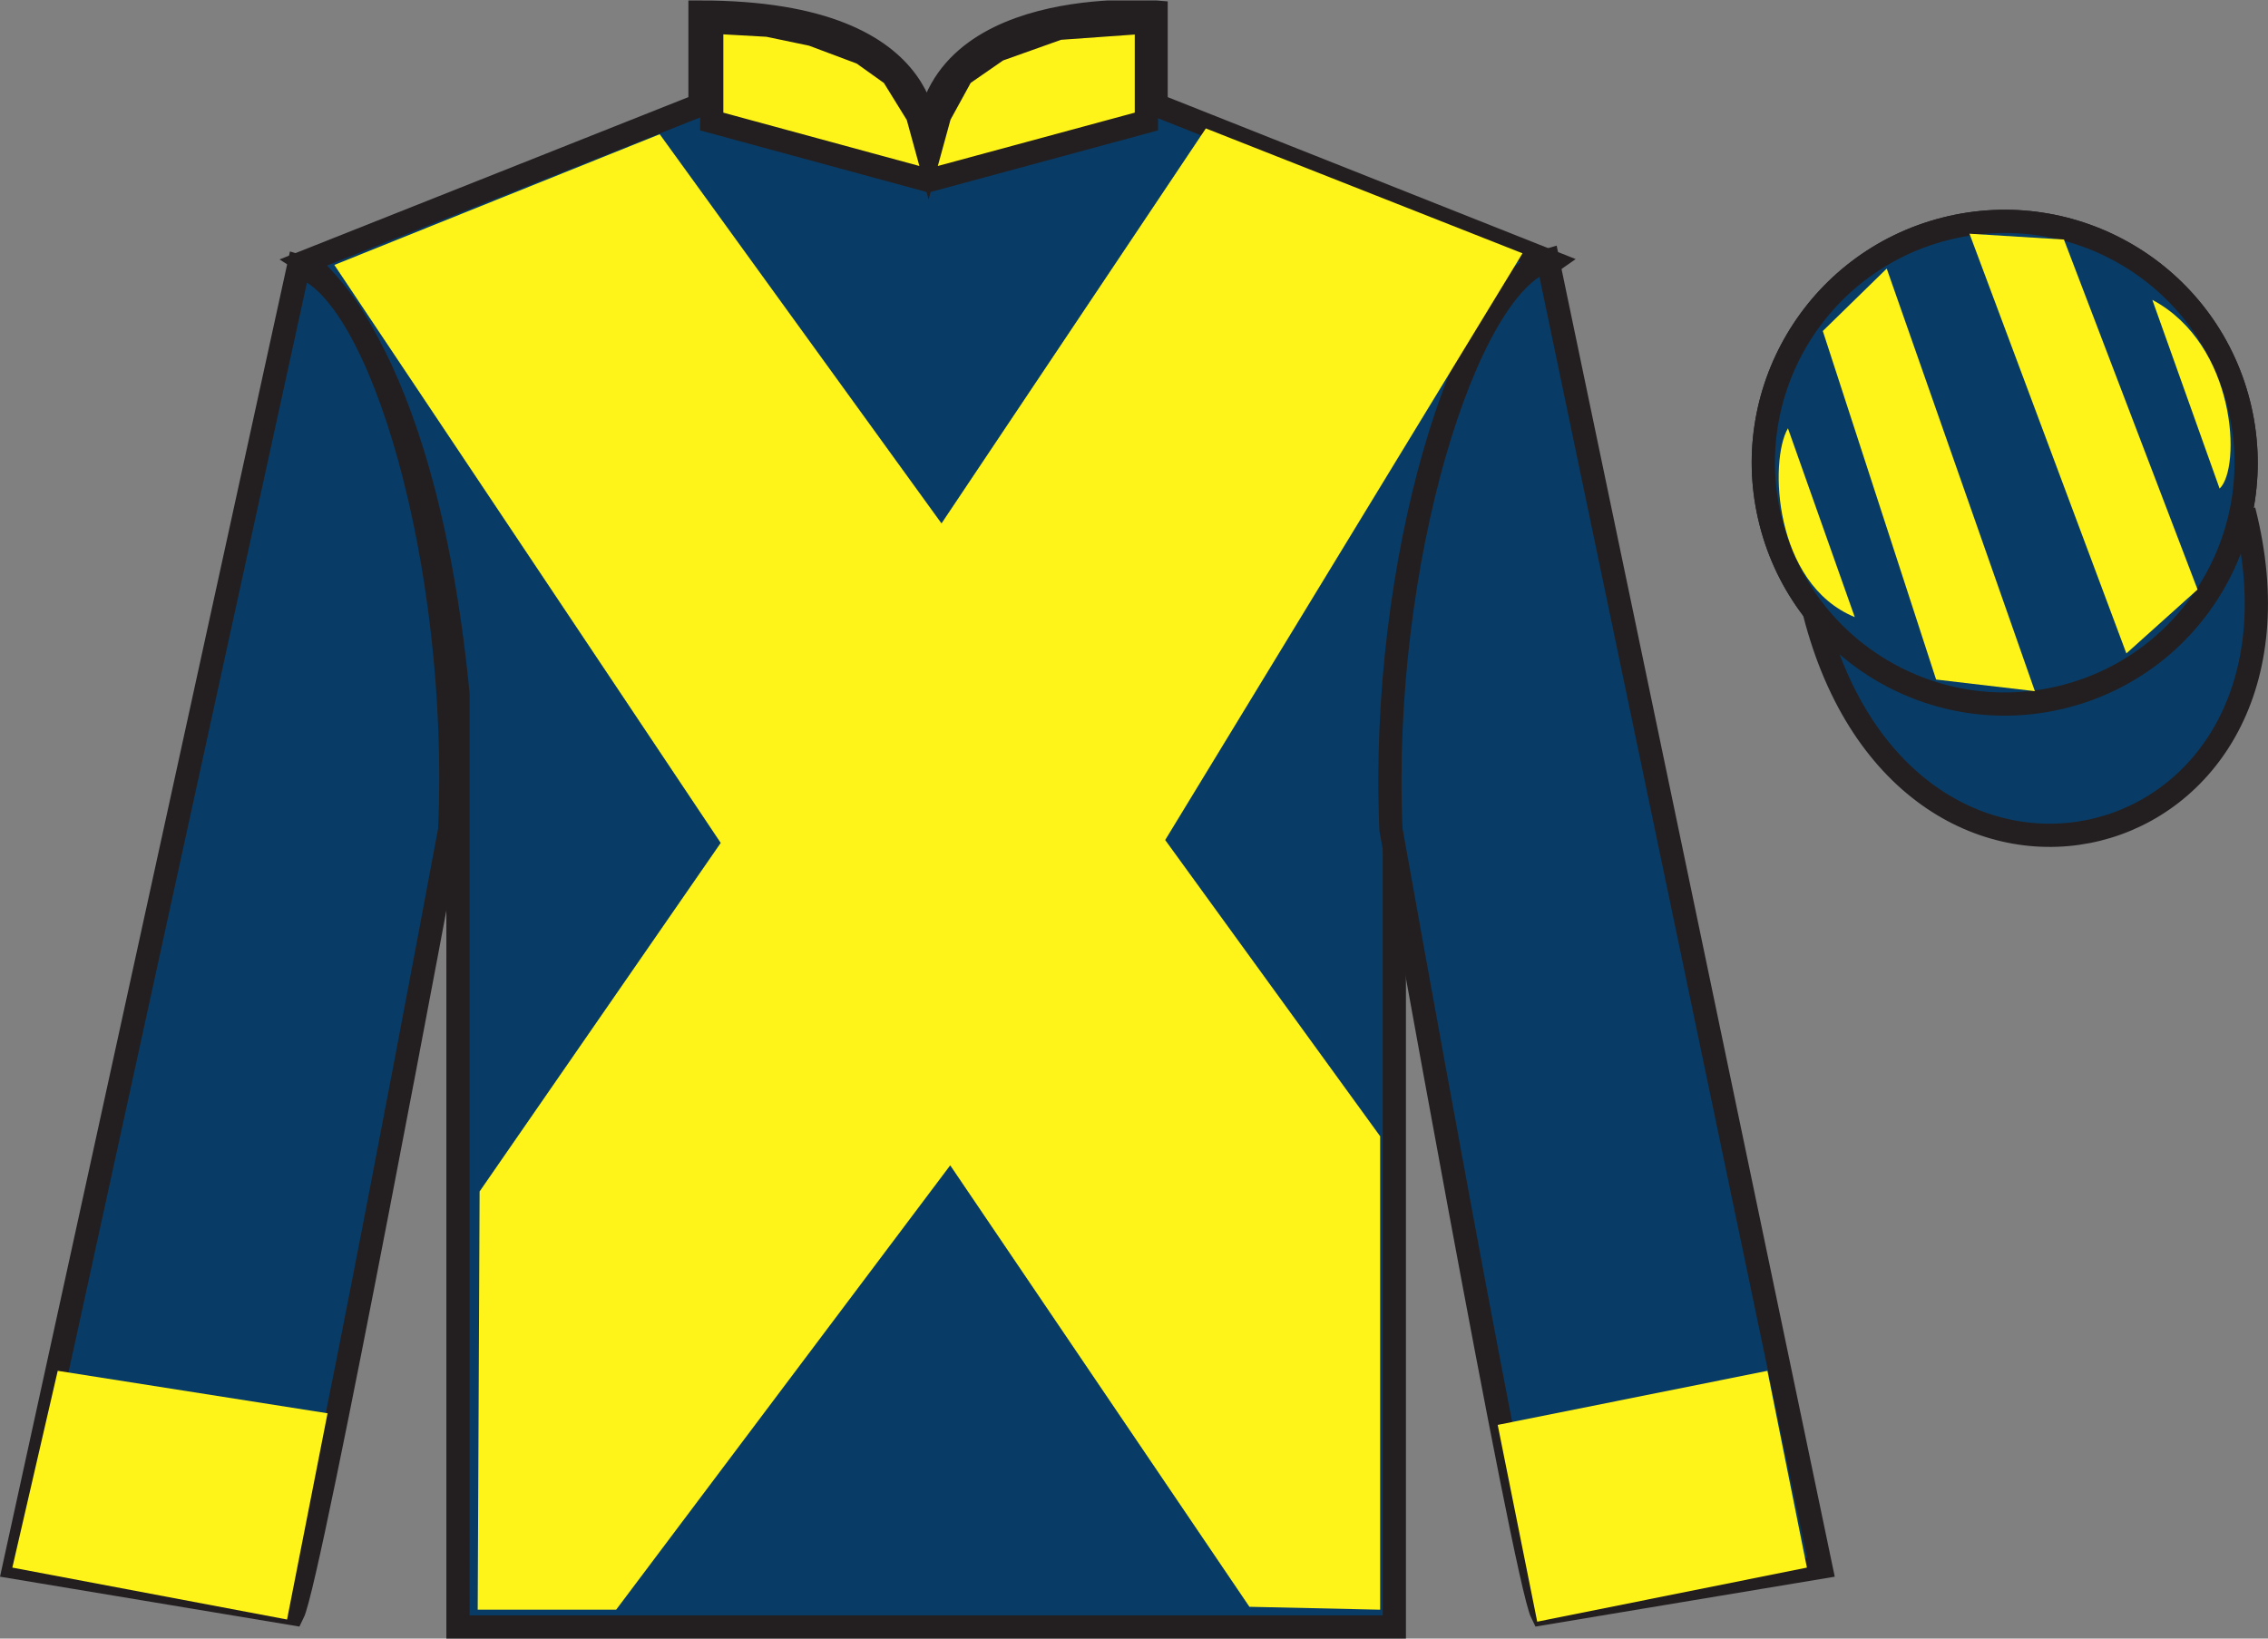 <?xml version="1.0" encoding="UTF-8"?>
<svg xmlns="http://www.w3.org/2000/svg" xmlns:xlink="http://www.w3.org/1999/xlink" width="97.59pt" height="70.52pt" viewBox="0 0 97.59 70.52" version="1.1">
<rect x="0" y="0" width="97.59" height="70.52" fill="#808080" stroke="none"/>
<defs>
<clipPath id="clip1">
  <path d="M 0 70.52 L 97.59 70.52 L 97.59 0.02 L 0 0.02 L 0 70.52 Z M 0 70.52 "/>
</clipPath>
</defs>
<g id="surface0">
<g clip-path="url(#clip1)" clip-rule="nonzero">
<path style=" stroke:none;fill-rule:nonzero;fill:rgb(3.247%,23.717%,40.444%);fill-opacity:1;" d="M 13.121 11.27 C 13.121 11.27 18.207 14.52 19.707 29.855 C 19.707 29.855 19.707 44.855 19.707 70.02 L 59.996 70.02 L 59.996 29.688 C 59.996 29.688 61.789 14.688 66.746 11.27 L 49.746 4.52 L 49.746 0.52 C 49.746 0.52 39.855 -0.312 39.855 6.52 C 39.855 6.52 40.871 0.52 30.121 0.52 L 30.121 4.52 L 13.121 11.27 "/>
<path style="fill:none;stroke-width:10;stroke-linecap:butt;stroke-linejoin:miter;stroke:rgb(13.73%,12.16%,12.549%);stroke-opacity:1;stroke-miterlimit:4;" d="M 131.211 592.505 C 131.211 592.505 182.07 560.005 197.07 406.645 C 197.07 406.645 197.07 256.645 197.07 5.005 L 599.961 5.005 L 599.961 408.325 C 599.961 408.325 617.891 558.325 667.461 592.505 L 497.461 660.005 L 497.461 700.005 C 497.461 700.005 398.555 708.325 398.555 640.005 C 398.555 640.005 408.711 700.005 301.211 700.005 L 301.211 660.005 L 131.211 592.505 Z M 131.211 592.505 " transform="matrix(0.1,0,0,-0.1,0,70.52)"/>
<path style=" stroke:none;fill-rule:nonzero;fill:rgb(3.247%,23.717%,40.444%);fill-opacity:1;" d="M 12.602 69.449 C 13.352 67.949 19.352 35.699 19.352 35.699 C 19.852 24.199 16.352 12.449 12.852 11.449 L 0.602 67.449 L 12.602 69.449 "/>
<path style="fill:none;stroke-width:10;stroke-linecap:butt;stroke-linejoin:miter;stroke:rgb(13.73%,12.16%,12.549%);stroke-opacity:1;stroke-miterlimit:4;" d="M 126.016 10.708 C 133.516 25.708 193.516 348.208 193.516 348.208 C 198.516 463.208 163.516 580.708 128.516 590.708 L 6.016 30.708 L 126.016 10.708 Z M 126.016 10.708 " transform="matrix(0.1,0,0,-0.1,0,70.52)"/>
<path style=" stroke:none;fill-rule:nonzero;fill:rgb(3.247%,23.717%,40.444%);fill-opacity:1;" d="M 78.352 67.449 L 66.602 11.199 C 63.102 12.199 59.352 24.199 59.852 35.699 C 59.852 35.699 65.602 67.949 66.352 69.449 L 78.352 67.449 "/>
<path style="fill:none;stroke-width:10;stroke-linecap:butt;stroke-linejoin:miter;stroke:rgb(13.73%,12.16%,12.549%);stroke-opacity:1;stroke-miterlimit:4;" d="M 783.516 30.708 L 666.016 593.208 C 631.016 583.208 593.516 463.208 598.516 348.208 C 598.516 348.208 656.016 25.708 663.516 10.708 L 783.516 30.708 Z M 783.516 30.708 " transform="matrix(0.1,0,0,-0.1,0,70.52)"/>
<path style=" stroke:none;fill-rule:nonzero;fill:rgb(100%,100%,100%);fill-opacity:1;" d="M 88.828 29.977 C 94.387 28.559 97.742 22.906 96.324 17.348 C 94.906 11.789 89.25 8.434 83.691 9.852 C 78.137 11.27 74.781 16.926 76.199 22.48 C 77.613 28.039 83.27 31.395 88.828 29.977 "/>
<path style="fill:none;stroke-width:10;stroke-linecap:butt;stroke-linejoin:miter;stroke:rgb(13.73%,12.16%,12.549%);stroke-opacity:1;stroke-miterlimit:4;" d="M 888.281 405.434 C 943.867 419.614 977.422 476.137 963.242 531.723 C 949.062 587.309 892.5 620.864 836.914 606.684 C 781.367 592.505 747.812 535.942 761.992 480.395 C 776.133 424.809 832.695 391.255 888.281 405.434 Z M 888.281 405.434 " transform="matrix(0.1,0,0,-0.1,0,70.52)"/>
<path style="fill-rule:nonzero;fill:rgb(3.247%,23.717%,40.444%);fill-opacity:1;stroke-width:10;stroke-linecap:butt;stroke-linejoin:miter;stroke:rgb(13.73%,12.16%,12.549%);stroke-opacity:1;stroke-miterlimit:4;" d="M 780.703 441.606 C 820.391 285.981 1004.336 333.559 965.547 485.552 " transform="matrix(0.1,0,0,-0.1,0,70.52)"/>
<path style=" stroke:none;fill-rule:nonzero;fill:rgb(3.247%,23.717%,40.444%);fill-opacity:1;" d="M 88.828 29.977 C 94.387 28.559 97.742 22.906 96.324 17.348 C 94.906 11.789 89.25 8.434 83.691 9.852 C 78.137 11.27 74.781 16.926 76.199 22.48 C 77.613 28.039 83.27 31.395 88.828 29.977 "/>
<path style="fill:none;stroke-width:10;stroke-linecap:butt;stroke-linejoin:miter;stroke:rgb(13.73%,12.16%,12.549%);stroke-opacity:1;stroke-miterlimit:4;" d="M 888.281 405.434 C 943.867 419.614 977.422 476.137 963.242 531.723 C 949.062 587.309 892.5 620.864 836.914 606.684 C 781.367 592.505 747.812 535.942 761.992 480.395 C 776.133 424.809 832.695 391.255 888.281 405.434 Z M 888.281 405.434 " transform="matrix(0.1,0,0,-0.1,0,70.52)"/>
<path style=" stroke:none;fill-rule:nonzero;fill:rgb(100%,95.41%,10.001%);fill-opacity:1;" d="M 30.625 0.949 L 33.047 1.086 L 34.953 1.484 L 37.098 2.289 L 38.406 3.223 L 39.48 4.961 L 39.957 6.699 L 40.434 4.961 L 41.387 3.223 L 42.934 2.152 L 45.555 1.219 L 49.328 0.949 L 49.328 5.23 L 39.957 7.77 L 30.625 5.23 L 30.625 0.949 "/>
<path style="fill:none;stroke-width:10;stroke-linecap:butt;stroke-linejoin:miter;stroke:rgb(13.73%,12.16%,12.549%);stroke-opacity:1;stroke-miterlimit:4;" d="M 306.25 695.708 L 330.469 694.341 L 349.531 690.356 L 370.977 682.309 L 384.062 672.973 L 394.805 655.591 L 399.57 638.208 L 404.336 655.591 L 413.867 672.973 L 429.336 683.677 L 455.547 693.013 L 493.281 695.708 L 493.281 652.895 L 399.57 627.505 L 306.25 652.895 L 306.25 695.708 Z M 306.25 695.708 " transform="matrix(0.1,0,0,-0.1,0,70.52)"/>
<path style=" stroke:none;fill-rule:nonzero;fill:rgb(100%,95.41%,10.001%);fill-opacity:1;" d="M 12.352 69.699 L 14.094 60.824 L 2.484 58.996 L 0.531 67.465 L 12.352 69.699 "/>
<path style=" stroke:none;fill-rule:nonzero;fill:rgb(100%,95.41%,10.001%);fill-opacity:1;" d="M 66.145 69.793 L 64.445 61.324 L 76.051 58.996 L 77.75 67.465 L 66.145 69.793 "/>
<path style=" stroke:none;fill-rule:nonzero;fill:rgb(100%,95.41%,10.001%);fill-opacity:1;" d="M 28.387 5.777 L 40.512 22.527 L 51.887 5.527 L 65.512 10.902 L 50.137 36.152 L 59.387 48.902 L 59.387 69.277 L 53.762 69.152 L 40.887 50.152 L 26.512 69.277 L 20.555 69.277 L 20.637 51.277 L 31.012 36.277 L 14.387 11.402 L 28.387 5.777 "/>
<path style=" stroke:none;fill-rule:nonzero;fill:rgb(100%,95.41%,10.001%);fill-opacity:1;" d="M 76.934 18.434 L 79.809 26.559 C 76.309 25.121 76.121 19.809 76.934 18.434 "/>
<path style=" stroke:none;fill-rule:nonzero;fill:rgb(100%,95.41%,10.001%);fill-opacity:1;" d="M 78.434 14.246 L 83.309 29.246 L 87.559 29.746 L 81.184 11.559 L 78.434 14.246 "/>
<path style=" stroke:none;fill-rule:nonzero;fill:rgb(100%,95.41%,10.001%);fill-opacity:1;" d="M 84.746 10.059 L 91.496 28.121 L 94.559 25.371 L 88.809 10.309 L 84.746 10.059 "/>
<path style=" stroke:none;fill-rule:nonzero;fill:rgb(100%,95.41%,10.001%);fill-opacity:1;" d="M 95.508 21.027 L 92.613 12.906 C 96.242 14.836 96.441 20.148 95.508 21.027 "/>
</g>
</g>
</svg>
